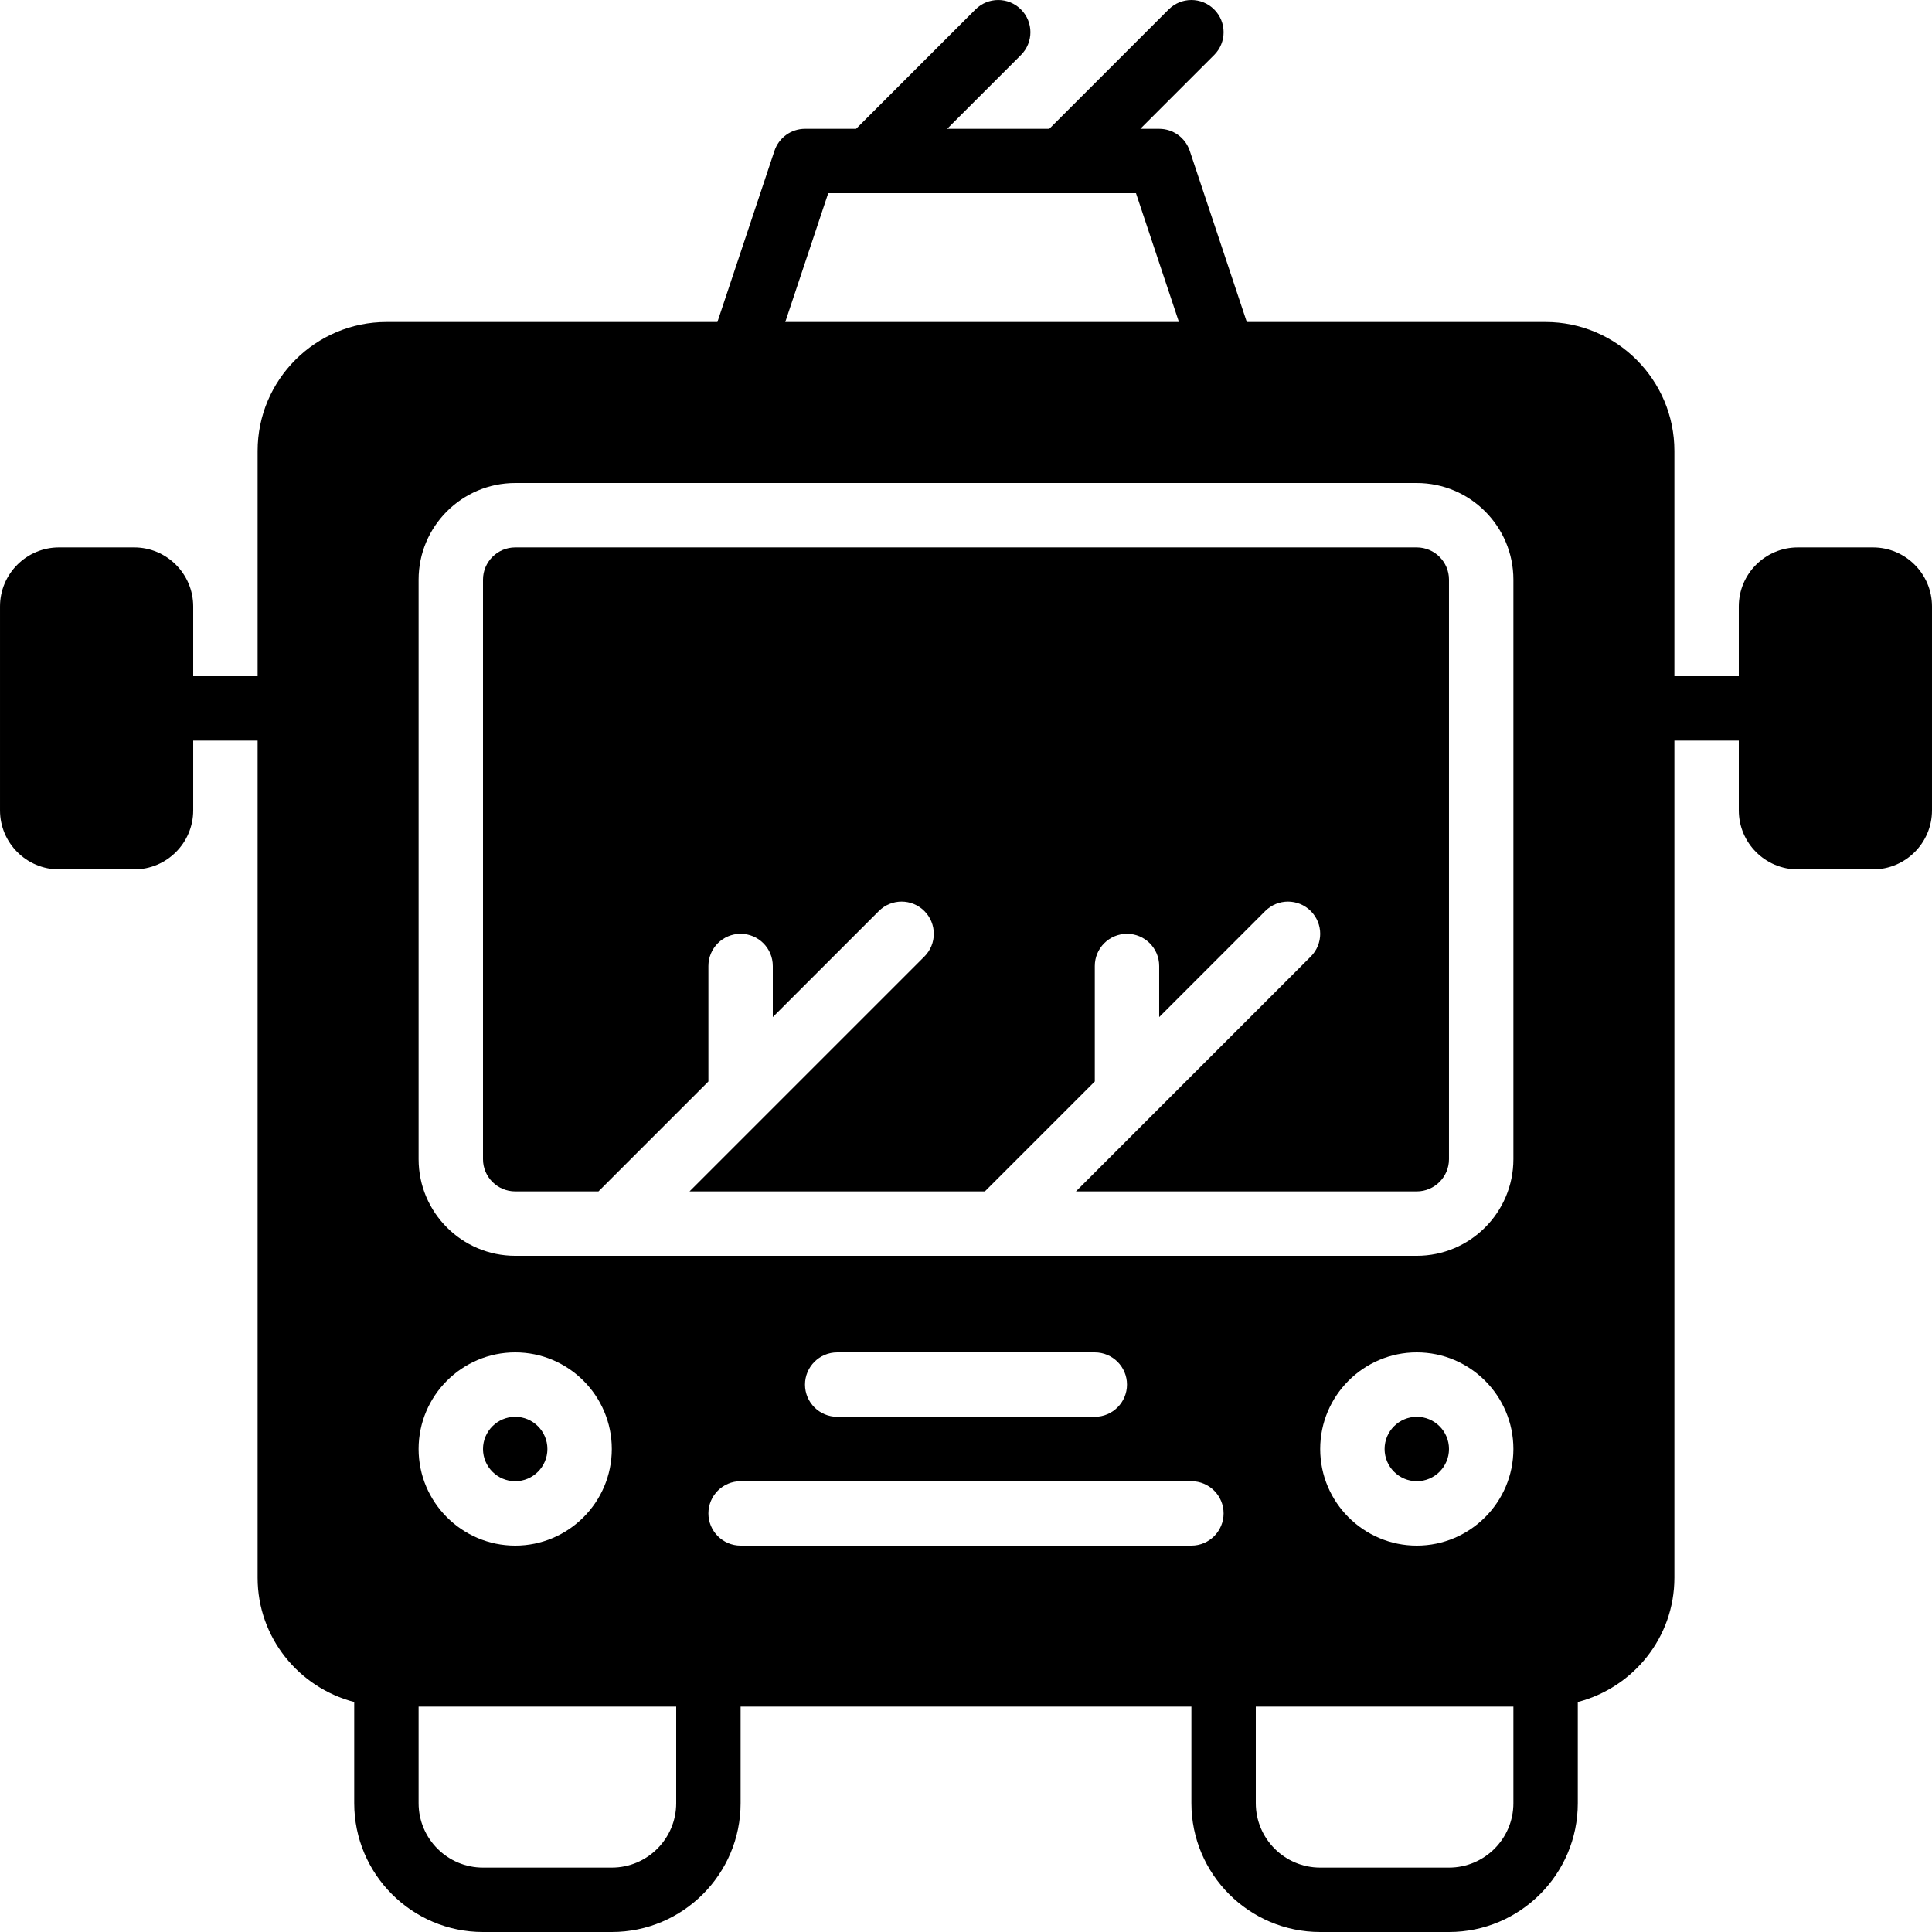 <?xml version="1.0" encoding="iso-8859-1"?>
<!-- Uploaded to: SVG Repo, www.svgrepo.com, Generator: SVG Repo Mixer Tools -->
<svg fill="#000000" height="800px" width="800px" version="1.1" id="Layer_1" xmlns="http://www.w3.org/2000/svg" xmlns:xlink="http://www.w3.org/1999/xlink" 
	 viewBox="0 0 512.002 512.002" xml:space="preserve">
<g>
	<g>
		<g>
			<path d="M496.359,145.069h-19.917c-8.627,0-15.642,7.014-15.642,15.642v18.492h-17.067v-59.708
				c0-18.833-15.326-34.159-34.159-34.159H330.42l-15.121-45.363c-1.169-3.49-4.42-5.837-8.098-5.837h-5l19.567-19.567
				c3.337-3.337,3.337-8.73,0-12.066c-3.337-3.336-8.73-3.336-12.066,0l-31.633,31.633h-27.068l19.567-19.567
				c3.337-3.337,3.337-8.73,0-12.066c-3.337-3.336-8.73-3.336-12.066,0l-31.633,31.633h-13.534c-3.678,0-6.929,2.347-8.098,5.837
				l-15.121,45.363h-87.689c-18.833,0-34.159,15.326-34.159,34.159v59.708H51.201V160.71c0-8.627-7.014-15.642-15.642-15.642H15.643
				c-8.627,0-15.642,7.014-15.642,15.642v54.05c0,8.627,7.014,15.642,15.642,15.642h19.917c8.627,0,15.642-7.014,15.642-15.642
				v-18.492h17.067V418.11c0,15.863,10.914,29.116,25.6,32.939v26.82c0,18.825,15.309,34.133,34.133,34.133h34.133
				c18.825,0,34.133-15.309,34.133-34.133v-25.6h119.467v25.6c0,18.825,15.309,34.133,34.133,34.133h34.133
				c18.825,0,34.133-15.309,34.133-34.133v-26.82c14.686-3.823,25.6-17.075,25.6-32.939V196.269h17.067v18.492
				c0,8.627,7.014,15.642,15.642,15.642h19.917c8.627,0,15.642-7.014,15.642-15.642v-54.05
				C512.001,152.083,504.987,145.069,496.359,145.069z M219.487,51.202h81.562l11.383,34.133H208.103L219.487,51.202z
				 M179.201,477.869c0,9.412-7.654,17.067-17.067,17.067h-34.133c-9.412,0-17.067-7.654-17.067-17.067v-25.6h68.267V477.869z
				 M110.934,384.002c0-14.114,11.486-25.6,25.6-25.6s25.6,11.486,25.6,25.6s-11.486,25.6-25.6,25.6
				S110.934,398.116,110.934,384.002z M315.734,409.602H196.268c-4.71,0-8.533-3.823-8.533-8.533s3.823-8.533,8.533-8.533h119.467
				c4.71,0,8.533,3.823,8.533,8.533S320.445,409.602,315.734,409.602z M213.334,366.935c0-4.71,3.823-8.533,8.533-8.533h68.267
				c4.71,0,8.533,3.823,8.533,8.533s-3.823,8.533-8.533,8.533h-68.267C217.157,375.469,213.334,371.646,213.334,366.935z
				 M401.068,477.869c0,9.412-7.654,17.067-17.067,17.067h-34.133c-9.412,0-17.067-7.654-17.067-17.067v-25.6h68.267V477.869z
				 M375.468,409.602c-14.114,0-25.6-11.486-25.6-25.6s11.486-25.6,25.6-25.6s25.6,11.486,25.6,25.6
				S389.582,409.602,375.468,409.602z M401.068,307.194c0,14.123-11.486,25.609-25.609,25.609H136.543
				c-14.123,0-25.609-11.486-25.609-25.609V153.611c0-14.123,11.486-25.609,25.609-25.609h238.916
				c14.123,0,25.609,11.486,25.609,25.609V307.194z"/>
			<path d="M375.459,145.069H136.543c-4.71,0-8.542,3.831-8.542,8.542v153.583c0,4.71,3.831,8.542,8.542,8.542h22.059l29.133-29.133
				v-30.601c0-4.71,3.823-8.533,8.533-8.533s8.533,3.823,8.533,8.533v13.534l28.1-28.1c3.337-3.336,8.73-3.336,12.066,0
				c3.336,3.337,3.336,8.73,0,12.066l-42.667,42.667l-19.567,19.567h78.268l29.133-29.133v-30.601c0-4.71,3.823-8.533,8.533-8.533
				s8.533,3.823,8.533,8.533v13.534l28.1-28.1c3.336-3.336,8.73-3.336,12.066,0c3.337,3.337,3.337,8.73,0,12.066l-42.667,42.667
				l-19.567,19.567h90.325c4.71,0,8.542-3.831,8.542-8.542V153.611C384.001,148.9,380.17,145.069,375.459,145.069z"/>
			<path d="M375.468,375.469c-4.702,0-8.533,3.831-8.533,8.533c0,4.702,3.831,8.533,8.533,8.533s8.533-3.831,8.533-8.533
				C384.001,379.3,380.17,375.469,375.468,375.469z"/>
			<path d="M145.068,384.002c0-4.702-3.831-8.533-8.533-8.533c-4.702,0-8.533,3.831-8.533,8.533c0,4.702,3.831,8.533,8.533,8.533
				C141.236,392.535,145.068,388.704,145.068,384.002z"/>
		</g>
	</g>
</g>
</svg>